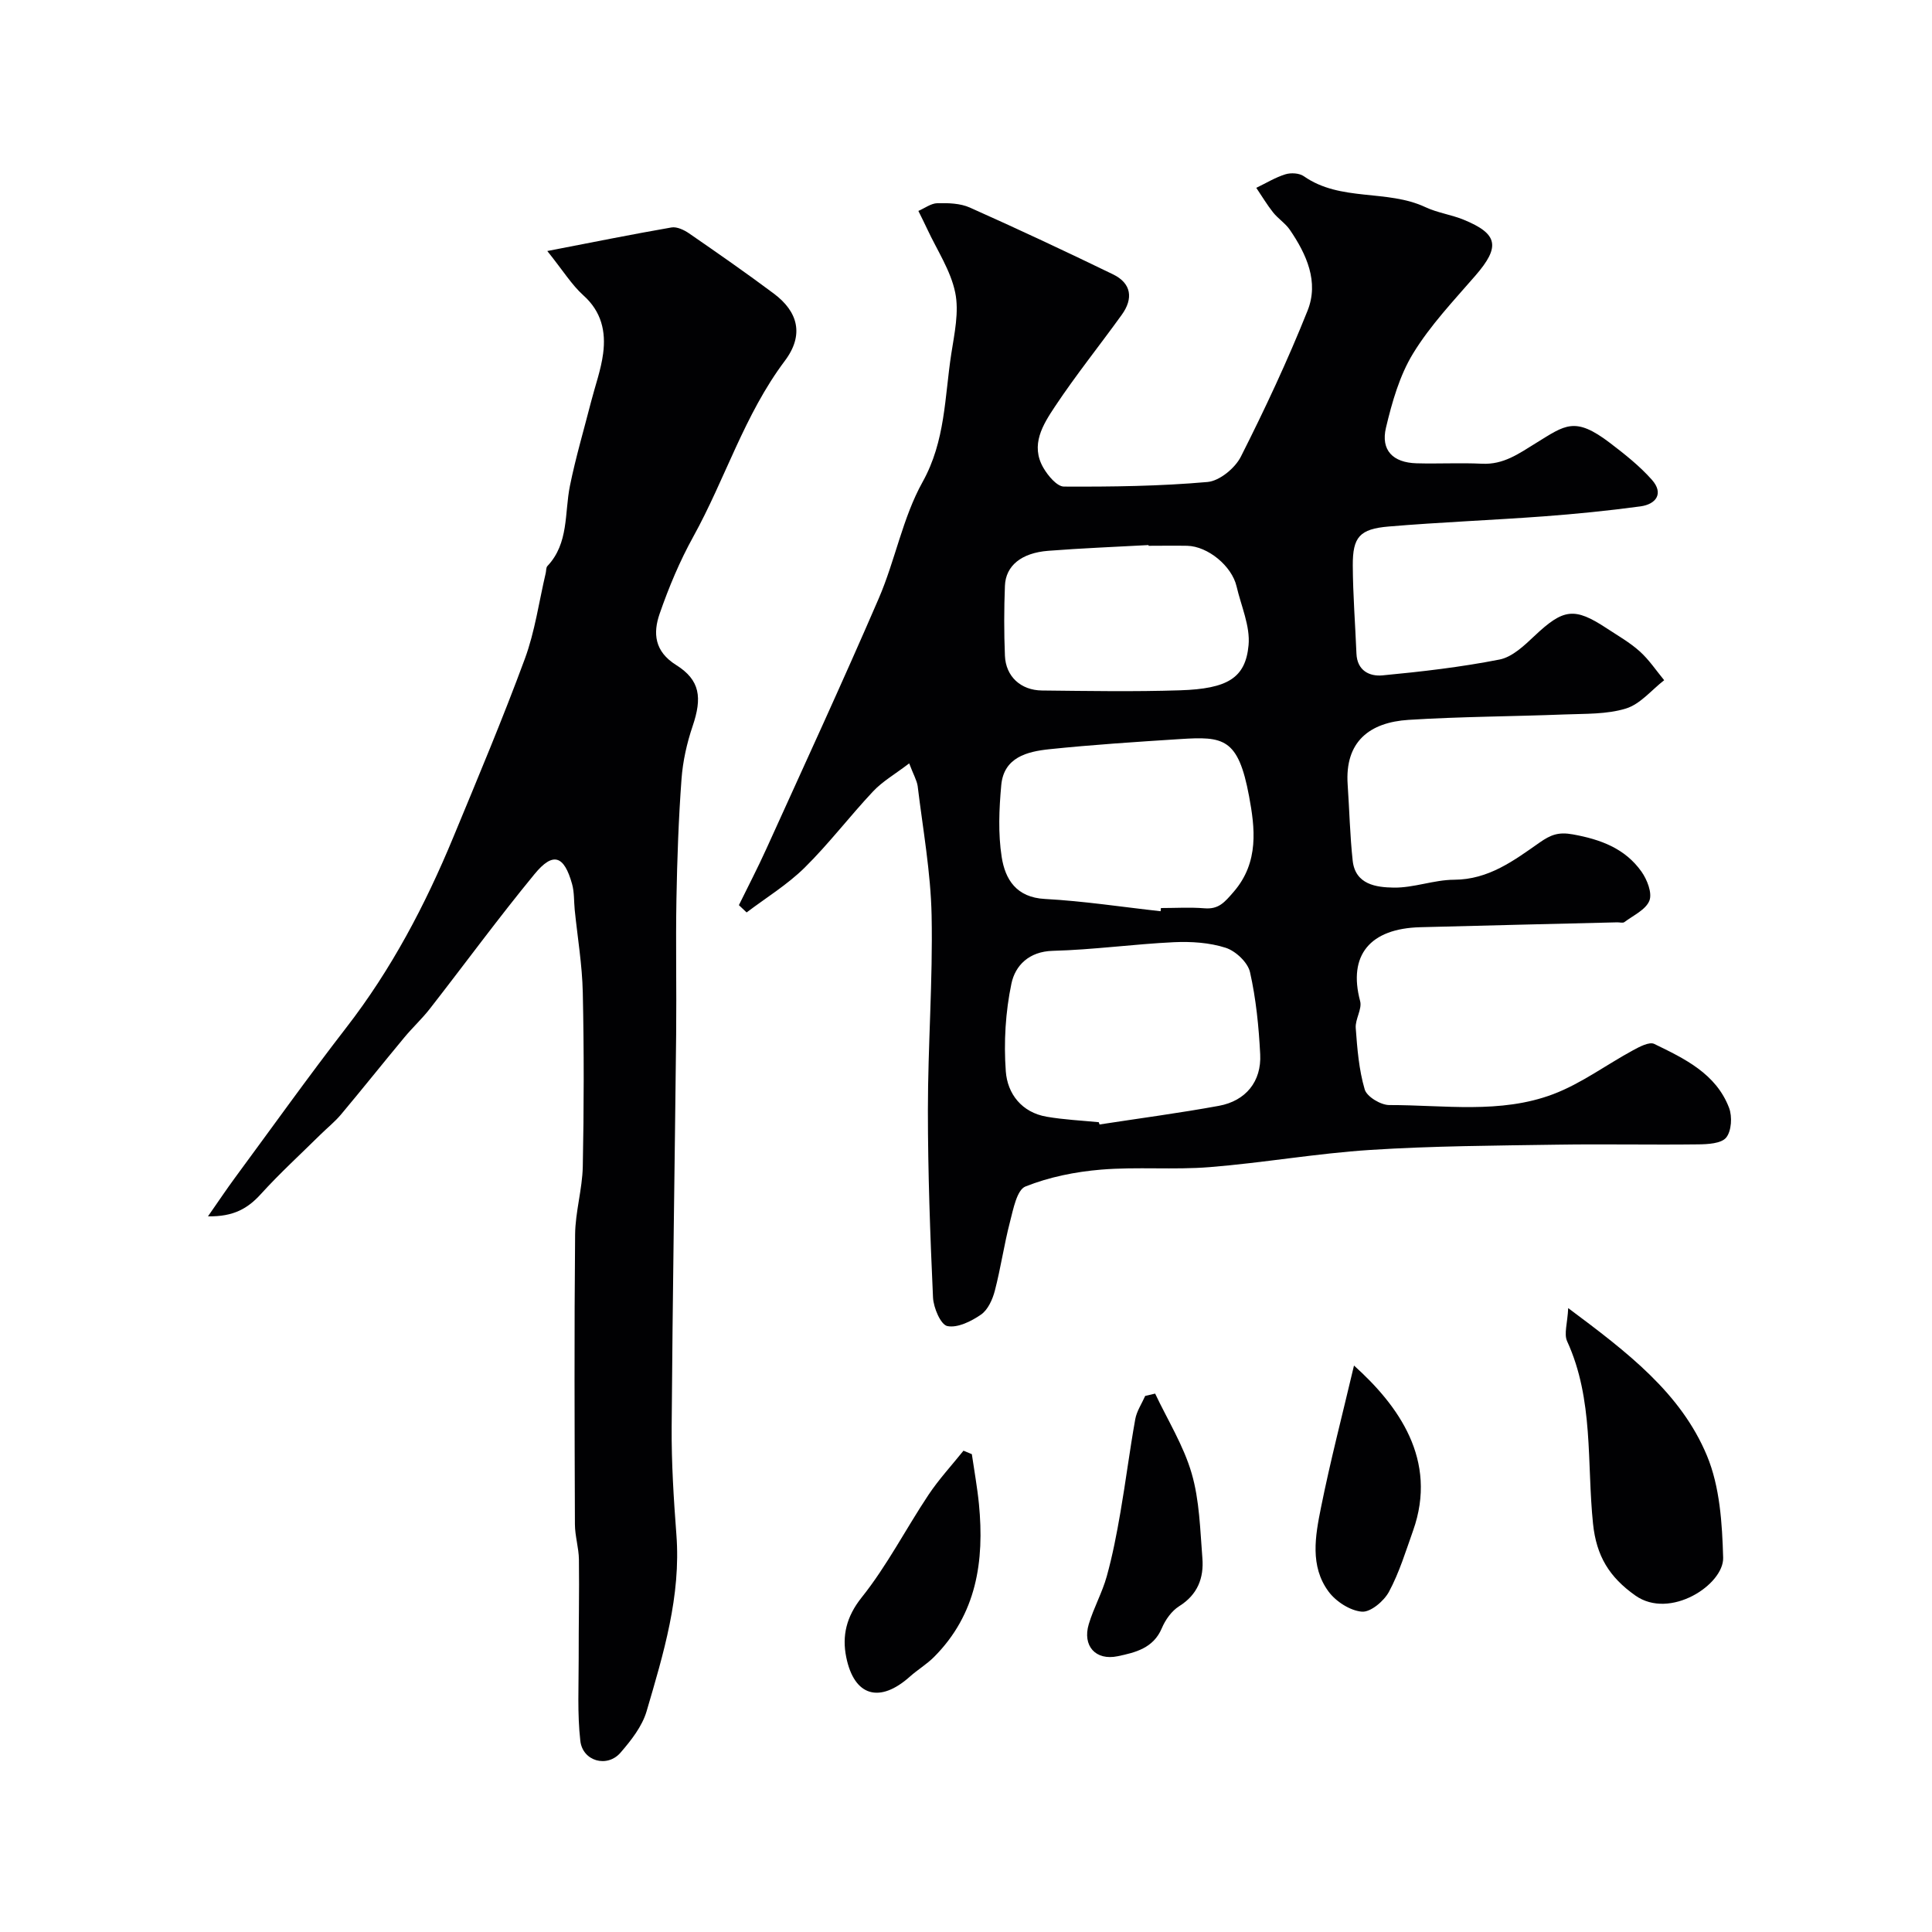 <svg enable-background="new 0 0 400 400" viewBox="0 0 400 400" xmlns="http://www.w3.org/2000/svg"><g fill="#010103"><path d="m188.24 158.05c-2.98 2.27-5.55 3.74-7.48 5.8-4.85 5.16-9.15 10.84-14.18 15.8-3.57 3.52-7.97 6.21-12 9.26-.53-.5-1.07-1-1.6-1.51 1.91-3.9 3.92-7.75 5.71-11.71 7.81-17.23 15.74-34.41 23.24-51.78 3.41-7.89 4.95-16.7 9.08-24.12 4.74-8.51 4.56-17.58 5.94-26.52.65-4.21 1.65-8.71.81-12.73-.95-4.57-3.76-8.76-5.78-13.1-.59-1.27-1.22-2.51-1.84-3.77 1.31-.56 2.61-1.57 3.93-1.6 2.24-.05 4.73.01 6.72.9 9.96 4.44 19.84 9.07 29.65 13.83 3.83 1.86 4.23 5.02 1.81 8.37-4.58 6.36-9.51 12.49-13.84 19.01-2.47 3.72-5.15 7.94-2.38 12.69.94 1.62 2.8 3.86 4.25 3.87 9.92.05 19.86-.08 29.73-.95 2.48-.22 5.69-2.86 6.89-5.23 5-9.89 9.71-19.96 13.82-30.25 2.38-5.96-.21-11.66-3.67-16.73-.93-1.35-2.43-2.3-3.46-3.59-1.28-1.61-2.33-3.39-3.49-5.1 2-.96 3.92-2.15 6.02-2.8 1.15-.36 2.89-.26 3.83.4 7.61 5.32 17.2 2.65 25.19 6.41 2.48 1.16 5.32 1.54 7.87 2.58 7.2 2.94 7.63 5.62 2.45 11.59-4.51 5.2-9.33 10.28-12.89 16.1-2.8 4.58-4.36 10.08-5.62 15.38-1.11 4.68 1.45 7.23 6.32 7.37 4.52.13 9.06-.13 13.58.09 4.45.21 7.58-2.07 11.16-4.28 6.08-3.75 8.05-5.56 15.3-.04 3.07 2.34 6.17 4.79 8.71 7.66 2.47 2.8.89 5.04-2.38 5.49-6.66.9-13.36 1.57-20.07 2.07-10.68.79-21.4 1.2-32.07 2.1-6.02.51-7.45 2.19-7.42 8.07.03 6.09.51 12.18.76 18.27.15 3.5 2.71 4.73 5.38 4.48 8.12-.77 16.25-1.71 24.24-3.28 2.64-.52 5.11-2.88 7.22-4.87 6-5.66 8.26-6.02 14.98-1.59 2.32 1.53 4.77 2.92 6.82 4.76 1.93 1.73 3.4 3.96 5.07 5.98-2.62 2.03-4.95 4.95-7.91 5.86-3.99 1.23-8.45 1.06-12.72 1.23-10.76.42-21.55.44-32.29 1.12-8.04.51-13.23 4.47-12.61 13.41.36 5.25.47 10.52 1.04 15.75.55 4.96 4.9 5.51 8.47 5.57 4.17.07 8.37-1.62 12.55-1.63 7.11-.03 12.36-3.97 17.65-7.68 2.33-1.63 3.92-2.25 6.91-1.71 5.75 1.04 10.8 2.9 14.21 7.71 1.17 1.65 2.26 4.43 1.64 6.01-.74 1.88-3.33 3.05-5.18 4.44-.32.24-.97.04-1.47.05-13.6.33-27.2.65-40.79 1.01-10.4.27-14.99 5.78-12.45 15.3.44 1.65-1.04 3.73-.91 5.56.31 4.28.66 8.65 1.86 12.73.44 1.5 3.32 3.23 5.08 3.23 11.36-.02 23 1.88 33.93-2.25 5.82-2.2 10.99-6.08 16.52-9.08 1.36-.74 3.38-1.82 4.41-1.33 6.28 3.05 12.8 6.15 15.5 13.25.68 1.8.5 4.78-.6 6.14-1.02 1.25-3.82 1.39-5.84 1.41-9.68.12-19.37-.09-29.05.06-12.93.2-25.89.26-38.79 1.09-11.11.71-22.14 2.67-33.24 3.56-7.47.6-15.05-.1-22.52.52-5.3.44-10.73 1.53-15.64 3.49-1.78.71-2.52 4.69-3.2 7.31-1.23 4.71-1.91 9.56-3.14 14.27-.47 1.81-1.43 3.95-2.86 4.94-2.01 1.39-4.86 2.81-6.97 2.38-1.38-.28-2.87-3.8-2.97-5.92-.59-12.92-1.06-25.86-1.06-38.79 0-13.43 1.04-26.87.77-40.29-.18-8.96-1.81-17.89-2.89-26.82-.19-1.22-.9-2.4-1.75-4.68zm39.25 74.29c.05.16.1.31.16.47 8.24-1.27 16.51-2.36 24.71-3.86 5.56-1.02 8.84-5.05 8.55-10.67-.29-5.7-.86-11.46-2.11-17.01-.46-2.02-2.96-4.37-5.03-5.04-3.36-1.08-7.14-1.32-10.7-1.16-8.38.4-16.73 1.57-25.1 1.79-4.97.13-7.78 3.08-8.56 6.76-1.24 5.9-1.61 12.16-1.17 18.19.34 4.64 3.29 8.52 8.49 9.4 3.55.61 7.17.78 10.76 1.13zm12.8-43.68c.02-.22.05-.44.07-.66 2.99 0 6-.19 8.98.05 2.98.25 4.17-1.21 6.08-3.41 5.33-6.16 4.38-13.34 3.19-19.77-2.25-12.12-5.32-12.43-14.33-11.85-9.02.58-18.05 1.16-27.04 2.1-4.57.48-9.41 1.67-9.94 7.43-.45 4.93-.67 10.03.09 14.89.72 4.61 3.02 8.37 8.95 8.68 8 .43 15.96 1.66 23.95 2.54zm-2.49-75.66c0-.05-.01-.1-.01-.15-6.93.38-13.87.65-20.78 1.19-5.53.43-8.79 3.08-8.95 7.24-.19 4.82-.2 9.67 0 14.49.18 4.28 3.27 7.15 7.69 7.19 9.53.1 19.06.27 28.58-.04 9.81-.32 13.54-2.53 14.17-9.33.37-3.95-1.54-8.12-2.48-12.18-.98-4.22-5.93-8.3-10.21-8.41-2.68-.05-5.35 0-8.01 0z"/><path d="m113.31 51.97c9.62-1.86 17.65-3.48 25.72-4.88 1.12-.19 2.61.52 3.64 1.23 5.91 4.08 11.81 8.18 17.56 12.48 4.98 3.73 6.31 8.52 2.26 13.91-8.37 11.14-12.33 24.42-18.94 36.38-2.81 5.07-5.08 10.5-6.98 15.98-1.39 4.01-1.09 7.79 3.41 10.61 5.01 3.14 5.41 6.79 3.42 12.66-1.19 3.52-2.03 7.26-2.3 10.96-.61 8.24-.9 16.52-1.05 24.79-.17 9.36.04 18.73-.06 28.09-.29 27.09-.74 54.18-.93 81.27-.05 7.43.42 14.88.98 22.29.97 12.72-2.68 24.65-6.17 36.56-.92 3.13-3.2 6.03-5.4 8.57-2.75 3.19-7.84 1.79-8.32-2.45-.64-5.63-.33-11.37-.34-17.06-.02-6.82.14-13.64.05-20.46-.03-2.44-.82-4.87-.83-7.31-.07-19.99-.15-39.98.04-59.97.04-4.71 1.49-9.4 1.59-14.11.24-12 .26-24.01 0-36.01-.12-5.71-1.09-11.41-1.67-17.11-.18-1.79-.07-3.66-.55-5.37-1.66-5.93-3.94-6.71-7.77-2.05-7.48 9.09-14.44 18.61-21.68 27.89-1.62 2.08-3.58 3.88-5.26 5.91-4.4 5.29-8.69 10.68-13.11 15.95-1.27 1.52-2.85 2.78-4.27 4.18-4.14 4.09-8.45 8.03-12.35 12.33-2.7 2.97-5.64 4.69-10.94 4.6 2.2-3.15 3.83-5.6 5.57-7.96 7.66-10.39 15.16-20.9 23.06-31.11 9.35-12.07 16.36-25.4 22.16-39.42 5.07-12.25 10.22-24.49 14.81-36.93 2.1-5.69 2.93-11.84 4.33-17.78.11-.48.05-1.12.34-1.43 4.48-4.74 3.52-10.95 4.67-16.62 1.19-5.87 2.9-11.64 4.39-17.46.85-3.3 2.04-6.56 2.48-9.92.6-4.55-.33-8.69-4.09-12.05-2.42-2.18-4.21-5.12-7.47-9.18z"/><path d="m324.68 270.83c12.31 9.18 23.33 17.59 28.73 30.56 2.67 6.42 3.15 14.01 3.35 21.11.16 5.56-10.99 12.93-18.19 7.83-5.38-3.81-8.05-8.15-8.75-14.85-1.31-12.63.18-25.7-5.36-37.78-.7-1.53.07-3.73.22-6.87z"/><path d="m201.21 301.07c.5 3.45 1.13 6.88 1.47 10.34 1.15 11.79-.48 22.82-9.32 31.67-1.5 1.5-3.37 2.61-4.95 4.02-6.25 5.6-11.56 4.16-13.21-4.02-.88-4.36-.01-8.33 3.2-12.35 5.25-6.57 9.15-14.21 13.84-21.25 2.15-3.22 4.81-6.1 7.24-9.13.58.24 1.16.48 1.73.72z"/><path d="m239.16 288.53c2.59 5.49 5.89 10.76 7.56 16.52 1.63 5.59 1.75 11.65 2.22 17.53.33 4.11-.97 7.57-4.81 9.97-1.56.98-2.87 2.83-3.6 4.58-1.75 4.13-5.51 5.01-9.1 5.77-4.61.97-7.36-2.15-6.01-6.64 1.01-3.37 2.78-6.51 3.72-9.89 1.21-4.35 2.06-8.8 2.83-13.25 1.11-6.41 1.92-12.87 3.07-19.28.3-1.68 1.35-3.22 2.06-4.83.68-.17 1.37-.33 2.06-.48z"/><path d="m280.33 282.72c9.1 8.19 17.45 19.5 12.23 34.19-1.52 4.28-2.86 8.69-4.99 12.65-1.04 1.93-3.81 4.27-5.61 4.12-2.45-.21-5.39-2.11-6.91-4.18-3.87-5.25-2.74-11.49-1.57-17.3 1.95-9.71 4.45-19.3 6.85-29.48z"/></g></svg>